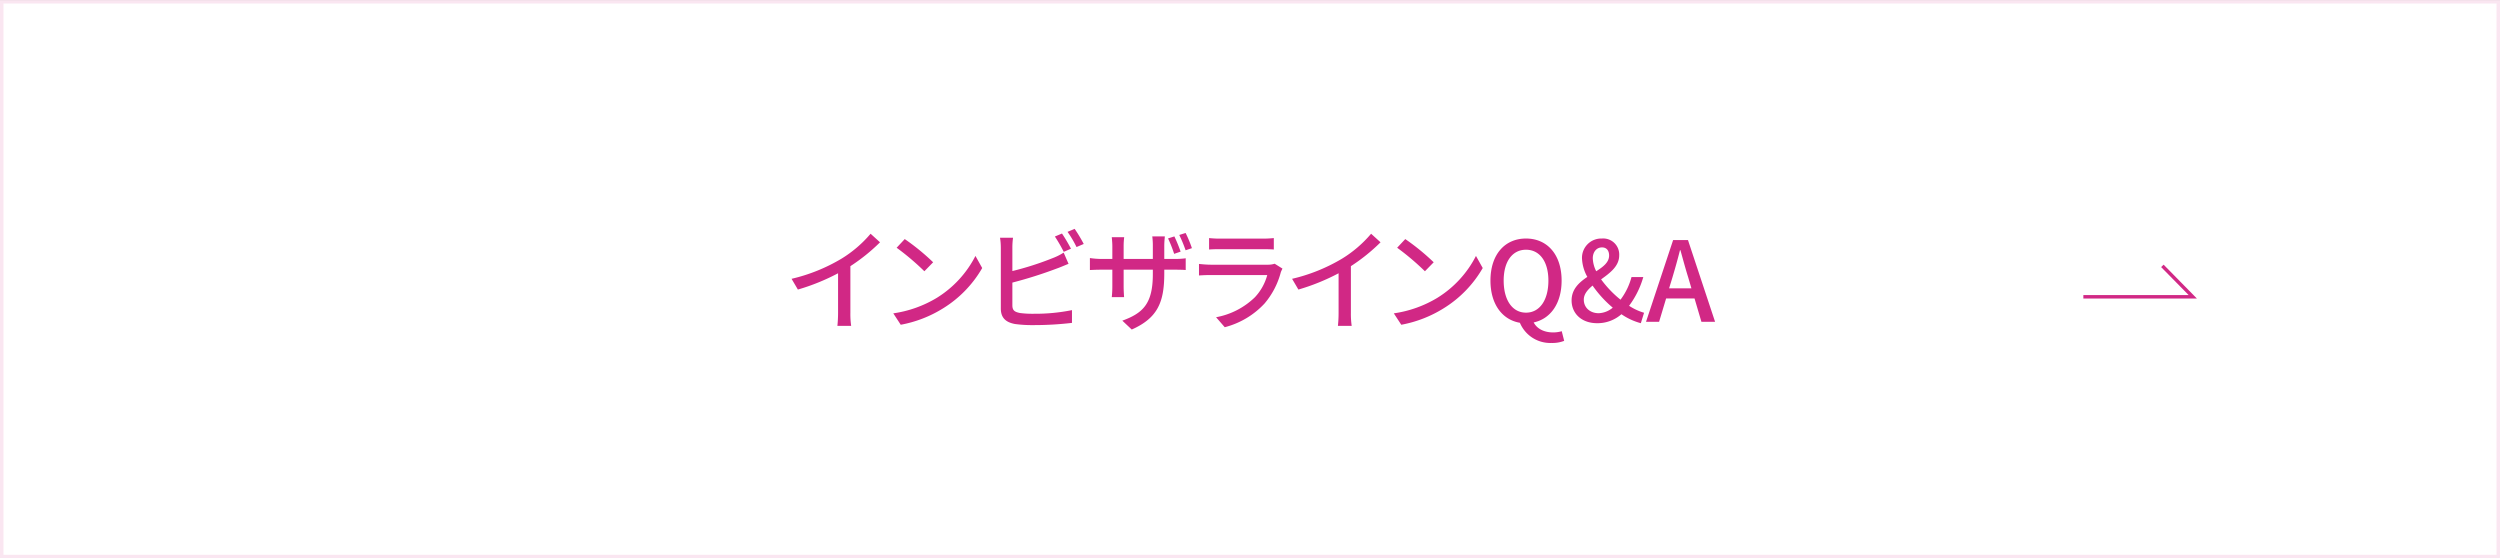 <svg id="INインビザラインQ_A.svg" data-name="INインビザラインQ&amp;A.svg" xmlns="http://www.w3.org/2000/svg" width="721" height="161" viewBox="0 0 721 161">
  <rect x="0" y="0" width="721" height="161" fill="#333333" stroke="none"/>
  <defs>
    <style>
      .cls-1 {
        fill: #fff;
        stroke: #fae6f1;
      }

      .cls-1, .cls-2 {
        stroke-width: 1px;
      }

      .cls-1, .cls-2, .cls-3 {
        fill-rule: evenodd;
      }

      .cls-2 {
        fill: none;
        stroke: #d12885;
      }

      .cls-3 {
        fill: #d12885;
      }
    </style>
  </defs>
  <path id="ボタンボックス" class="cls-1" d="M732,4708.01h720v160H732v-160Z" transform="translate(-731.5 -4707.5)"/>
  <path id="矢印" class="cls-2" d="M1332.34,4793.1h31.56l-8.77-8.92" transform="translate(-731.5 -4707.5)"/>
  <path id="インビザラインQ_A" data-name="インビザラインQ&amp;A" class="cls-3" d="M976.752,4784.26a53.328,53.328,0,0,0,8.547-6.88l-2.721-2.47a34.76,34.76,0,0,1-8.355,7.17,50.294,50.294,0,0,1-14.438,5.83l1.824,3.1a61.487,61.487,0,0,0,11.589-4.7v11.39a36.971,36.971,0,0,1-.192,3.78h3.97a24.019,24.019,0,0,1-.224-3.78v-13.44Zm15.675-7.81-2.337,2.5a73.222,73.222,0,0,1,8,6.78l2.527-2.59A63.994,63.994,0,0,0,992.427,4776.45Zm-3.3,21.42,2.145,3.29a35.152,35.152,0,0,0,12.266-4.77,32.937,32.937,0,0,0,11.23-11.59l-1.95-3.49a30.486,30.486,0,0,1-11.11,12.07A33.4,33.4,0,0,1,989.129,4797.87Zm51.241-18.64a45.792,45.792,0,0,0-2.59-4.38l-2.05.86a44.751,44.751,0,0,1,2.56,4.42Zm-16.9,9.77a124.355,124.355,0,0,0,12.84-4.07c1.02-.35,2.3-0.93,3.36-1.34l-1.41-3.24a16.819,16.819,0,0,1-3.11,1.57,86.623,86.623,0,0,1-11.68,3.75v-6.72a20.941,20.941,0,0,1,.19-2.89h-3.75a18.5,18.5,0,0,1,.23,2.89v17.54c0,2.69,1.47,3.97,4.06,4.45a35.527,35.527,0,0,0,5.25.32,94.064,94.064,0,0,0,11.21-.64v-3.68a53.258,53.258,0,0,1-11.01,1.05,27.878,27.878,0,0,1-4.01-.22c-1.5-.32-2.17-0.71-2.17-2.24V4789Zm15.91-14.63a30.221,30.221,0,0,1,2.59,4.38l2.08-.89a41.6,41.6,0,0,0-2.62-4.36Zm35.87,4.7a33.66,33.66,0,0,0-1.82-4.38l-1.83.57a39.589,39.589,0,0,1,1.83,4.42Zm-3.26,1a43.012,43.012,0,0,0-1.8-4.39l-1.82.58a38.147,38.147,0,0,1,1.76,4.45Zm-4.71,2.11v-3.71c0-1.29.13-2.31,0.16-2.79h-3.62a20.983,20.983,0,0,1,.16,2.79v3.71h-8.42v-3.68a20.532,20.532,0,0,1,.16-2.6h-3.58c0.03,0.45.16,1.48,0.16,2.6v3.68h-3.14a23.233,23.233,0,0,1-3.33-.26v3.46c0.55-.03,1.86-0.1,3.33-0.1h3.14v4.81a29.514,29.514,0,0,1-.16,3.1h3.55c-0.03-.45-0.13-1.82-0.13-3.1v-4.81h8.42v1.28c0,8.49-2.81,11.24-8.8,13.42l2.72,2.56c7.49-3.33,9.38-7.91,9.38-16.17v-1.09h3.01c1.54,0,2.69.04,3.17,0.1v-3.39a22.213,22.213,0,0,1-3.2.19h-2.98Zm31.84,1.38a6.347,6.347,0,0,1-2.05.28h-16.39c-0.92,0-2.14-.09-3.39-0.22v3.33c1.22-.1,2.63-0.13,3.39-0.13h16.3a15.105,15.105,0,0,1-3.56,6.4,21.648,21.648,0,0,1-11.2,5.77l2.5,2.88a23.757,23.757,0,0,0,11.46-6.82,22.867,22.867,0,0,0,4.7-9c0.07-.25.32-0.73,0.48-1.09Zm-18.92-4.1c0.9-.07,2.05-0.1,3.04-0.1h12.46c1.09,0,2.37.03,3.17,0.1v-3.3a29.611,29.611,0,0,1-3.14.16h-12.49a28.654,28.654,0,0,1-3.04-.16v3.3Zm40.9,4.8a52.831,52.831,0,0,0,8.55-6.88l-2.72-2.47a34.728,34.728,0,0,1-8.35,7.17,50.427,50.427,0,0,1-14.44,5.83l1.82,3.1a61.469,61.469,0,0,0,11.59-4.7v11.39a35.935,35.935,0,0,1-.19,3.78h3.97a23.907,23.907,0,0,1-.23-3.78v-13.44Zm15.68-7.81-2.34,2.5a73.708,73.708,0,0,1,8.01,6.78l2.53-2.59A64.908,64.908,0,0,0,1136.78,4776.45Zm-3.3,21.42,2.15,3.29a35.134,35.134,0,0,0,12.26-4.77,32.937,32.937,0,0,0,11.23-11.59l-1.95-3.49a30.413,30.413,0,0,1-11.11,12.07A33.351,33.351,0,0,1,1133.48,4797.87Zm31.68-9.45c0-5.54,2.53-8.9,6.44-8.9s6.46,3.36,6.46,8.9c0,5.7-2.56,9.25-6.46,9.25S1165.16,4794.12,1165.16,4788.42Zm16.75,14.6a8.77,8.77,0,0,1-2.5.35c-2.37,0-4.55-.9-5.6-2.88,4.83-1.02,8.06-5.44,8.06-12.07,0-7.59-4.22-12.13-10.27-12.13s-10.25,4.54-10.25,12.13c0,6.82,3.4,11.3,8.49,12.17a9.495,9.495,0,0,0,9.15,5.82,9.206,9.206,0,0,0,3.62-.61Zm6.36-9.09c0-1.6,1.09-2.85,2.53-4.07a32.768,32.768,0,0,0,5.82,6.37,6.678,6.678,0,0,1-4.06,1.6C1190.12,4797.83,1188.27,4796.26,1188.27,4793.93Zm2.59-11.91c0-1.86,1.09-3.17,2.66-3.17,1.44,0,2.05,1.06,2.05,2.34,0,1.95-1.67,3.23-3.72,4.54A8.92,8.92,0,0,1,1190.86,4782.02Zm14.79,15.68a15.977,15.977,0,0,1-4.32-2.01,25.62,25.62,0,0,0,4.1-8.29h-3.4a19.023,19.023,0,0,1-3.17,6.53,30.716,30.716,0,0,1-5.6-5.86c2.59-1.86,5.22-3.81,5.22-6.92a4.621,4.621,0,0,0-5-4.86,5.56,5.56,0,0,0-5.73,5.76,11.951,11.951,0,0,0,1.54,5.31c-2.4,1.61-4.54,3.56-4.54,6.79,0,3.72,2.84,6.56,7.36,6.56a10.428,10.428,0,0,0,7.01-2.59,17.933,17.933,0,0,0,5.6,2.59Zm7.22-7.04,0.97-3.17c0.76-2.56,1.5-5.15,2.17-7.84h0.13c0.74,2.66,1.44,5.28,2.24,7.84l0.93,3.17h-6.44Zm9.32,9.64h3.94l-7.81-23.56h-4.29l-7.81,23.56h3.77l2.02-6.72h8.2Z" transform="translate(-731.5 -4707.5)"/>
</svg>
